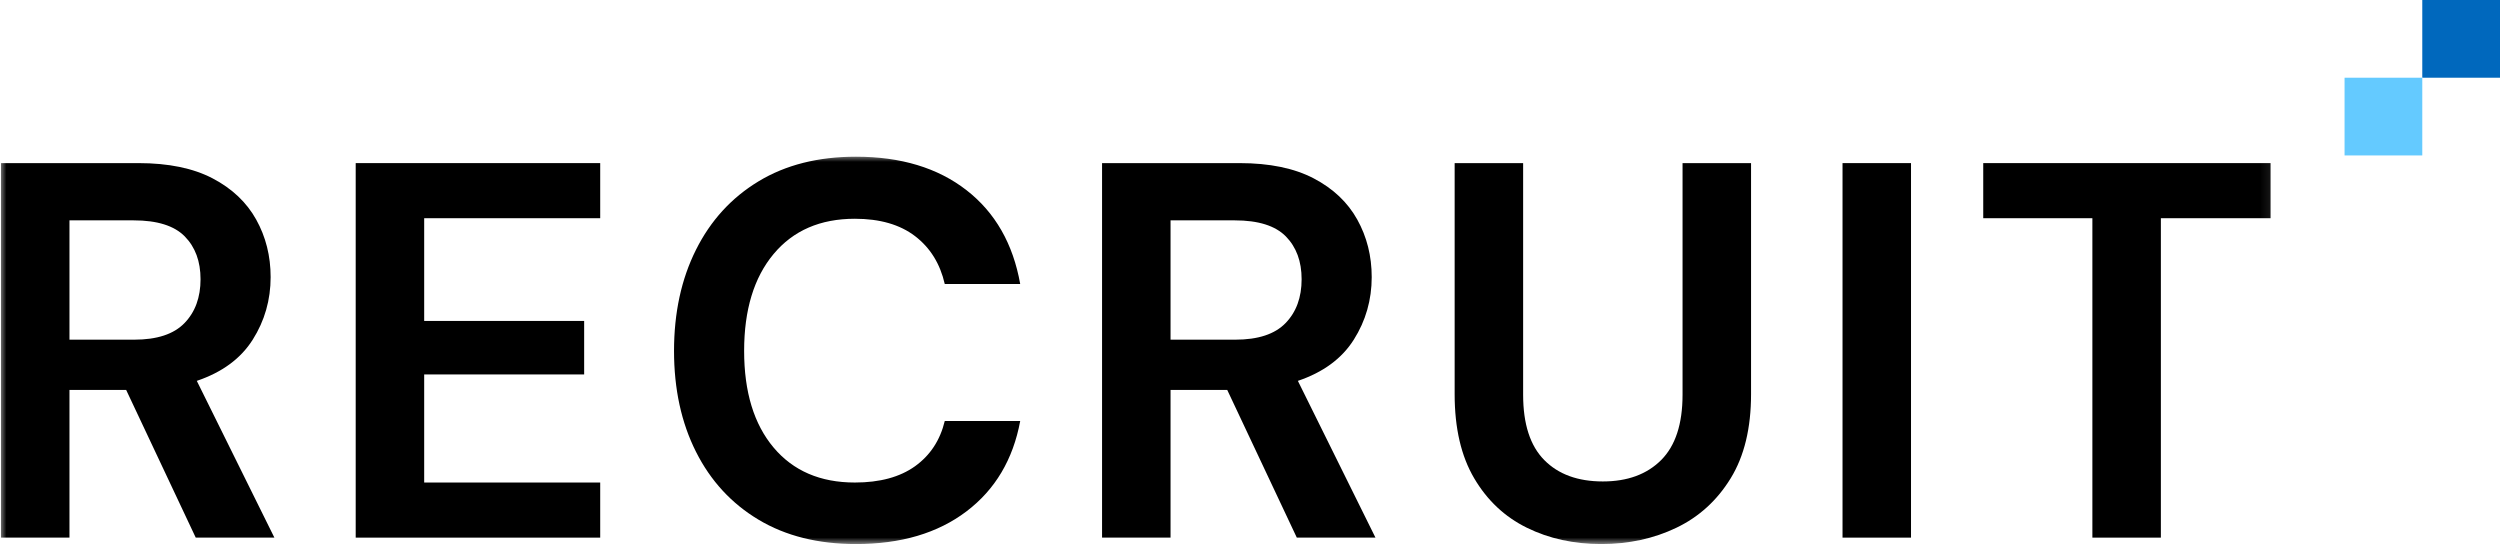 <svg width="193" height="42" viewBox="0 0 193 42" fill="none" xmlns="http://www.w3.org/2000/svg">
<mask id="mask0_11_11710" style="mask-type:alpha" maskUnits="userSpaceOnUse" x="0" y="12" width="176" height="30">
<rect y="12" width="175.89" height="30" fill="white"/>
</mask>
<g mask="url(#mask0_11_11710)">
<path fill-rule="evenodd" clip-rule="evenodd" d="M5.363 26.223H10.361C12.123 26.223 13.417 25.796 14.243 24.942C15.069 24.089 15.482 22.96 15.482 21.555C15.482 20.179 15.076 19.077 14.264 18.251C13.452 17.425 12.137 17.012 10.319 17.012H5.363V26.223ZM0.076 41.505V12.592H10.691C13.004 12.592 14.911 12.984 16.412 13.769C17.912 14.554 19.034 15.614 19.778 16.95C20.521 18.286 20.893 19.766 20.893 21.39C20.893 23.152 20.432 24.764 19.51 26.223C18.587 27.682 17.148 28.742 15.193 29.403L21.183 41.505H15.111L9.741 30.105H5.363V41.505H0.076Z" fill="black"/>
<path fill-rule="evenodd" clip-rule="evenodd" d="M27.46 41.505V12.592H46.336V16.846H32.747V24.777H45.097V28.907H32.747V37.251H46.336V41.505H27.46Z" fill="black"/>
<path fill-rule="evenodd" clip-rule="evenodd" d="M66.079 42.001C63.16 42.001 60.654 41.375 58.562 40.122C56.468 38.869 54.858 37.121 53.729 34.876C52.6 32.632 52.035 30.037 52.035 27.09C52.035 24.144 52.6 21.541 53.729 19.284C54.858 17.026 56.468 15.264 58.562 13.997C60.654 12.731 63.16 12.097 66.079 12.097C69.548 12.097 72.392 12.957 74.608 14.678C76.825 16.399 78.208 18.816 78.76 21.927H72.936C72.577 20.358 71.813 19.126 70.643 18.23C69.472 17.336 67.923 16.888 65.997 16.888C63.325 16.888 61.232 17.797 59.718 19.614C58.204 21.431 57.447 23.924 57.447 27.09C57.447 30.257 58.204 32.742 59.718 34.546C61.232 36.349 63.325 37.251 65.997 37.251C67.923 37.251 69.472 36.831 70.643 35.992C71.813 35.151 72.577 33.988 72.936 32.501H78.76C78.208 35.475 76.825 37.802 74.608 39.481C72.392 41.161 69.548 42.001 66.079 42.001Z" fill="black"/>
<path fill-rule="evenodd" clip-rule="evenodd" d="M90.366 26.223H95.364C97.126 26.223 98.42 25.796 99.246 24.942C100.073 24.089 100.485 22.96 100.485 21.555C100.485 20.179 100.079 19.077 99.267 18.251C98.455 17.425 97.14 17.012 95.322 17.012H90.366V26.223ZM85.079 41.505V12.592H95.694C98.007 12.592 99.914 12.984 101.415 13.769C102.916 14.554 104.037 15.614 104.781 16.95C105.524 18.286 105.896 19.766 105.896 21.39C105.896 23.152 105.435 24.764 104.513 26.223C103.59 27.682 102.151 28.742 100.196 29.403L106.186 41.505H100.114L94.744 30.105H90.366V41.505H85.079Z" fill="black"/>
<path fill-rule="evenodd" clip-rule="evenodd" d="M123.616 42.001C121.495 42.001 119.581 41.581 117.874 40.741C116.166 39.902 114.811 38.628 113.806 36.92C112.8 35.214 112.299 33.052 112.299 30.436V12.592H117.586V30.477C117.586 32.735 118.129 34.415 119.217 35.516C120.304 36.618 121.812 37.168 123.739 37.168C125.639 37.168 127.14 36.618 128.242 35.516C129.342 34.415 129.893 32.735 129.893 30.477V12.592H135.181V30.436C135.181 33.052 134.657 35.214 133.611 36.92C132.564 38.628 131.167 39.902 129.419 40.741C127.67 41.581 125.736 42.001 123.616 42.001Z" fill="black"/>
<path fill-rule="evenodd" clip-rule="evenodd" d="M142.243 41.505H147.53V12.592H142.243V41.505Z" fill="black"/>
<path fill-rule="evenodd" clip-rule="evenodd" d="M161.532 41.505V16.846H153.106V12.592H175.287V16.846H166.819V41.505H161.532Z" fill="black"/>
</g>
<path fill-rule="evenodd" clip-rule="evenodd" d="M187 6H193V0H187V6Z" fill="#0068BD"/>
<path fill-rule="evenodd" clip-rule="evenodd" d="M181 12H187V6H181V12Z" fill="#64CAFF"/>
</svg>
